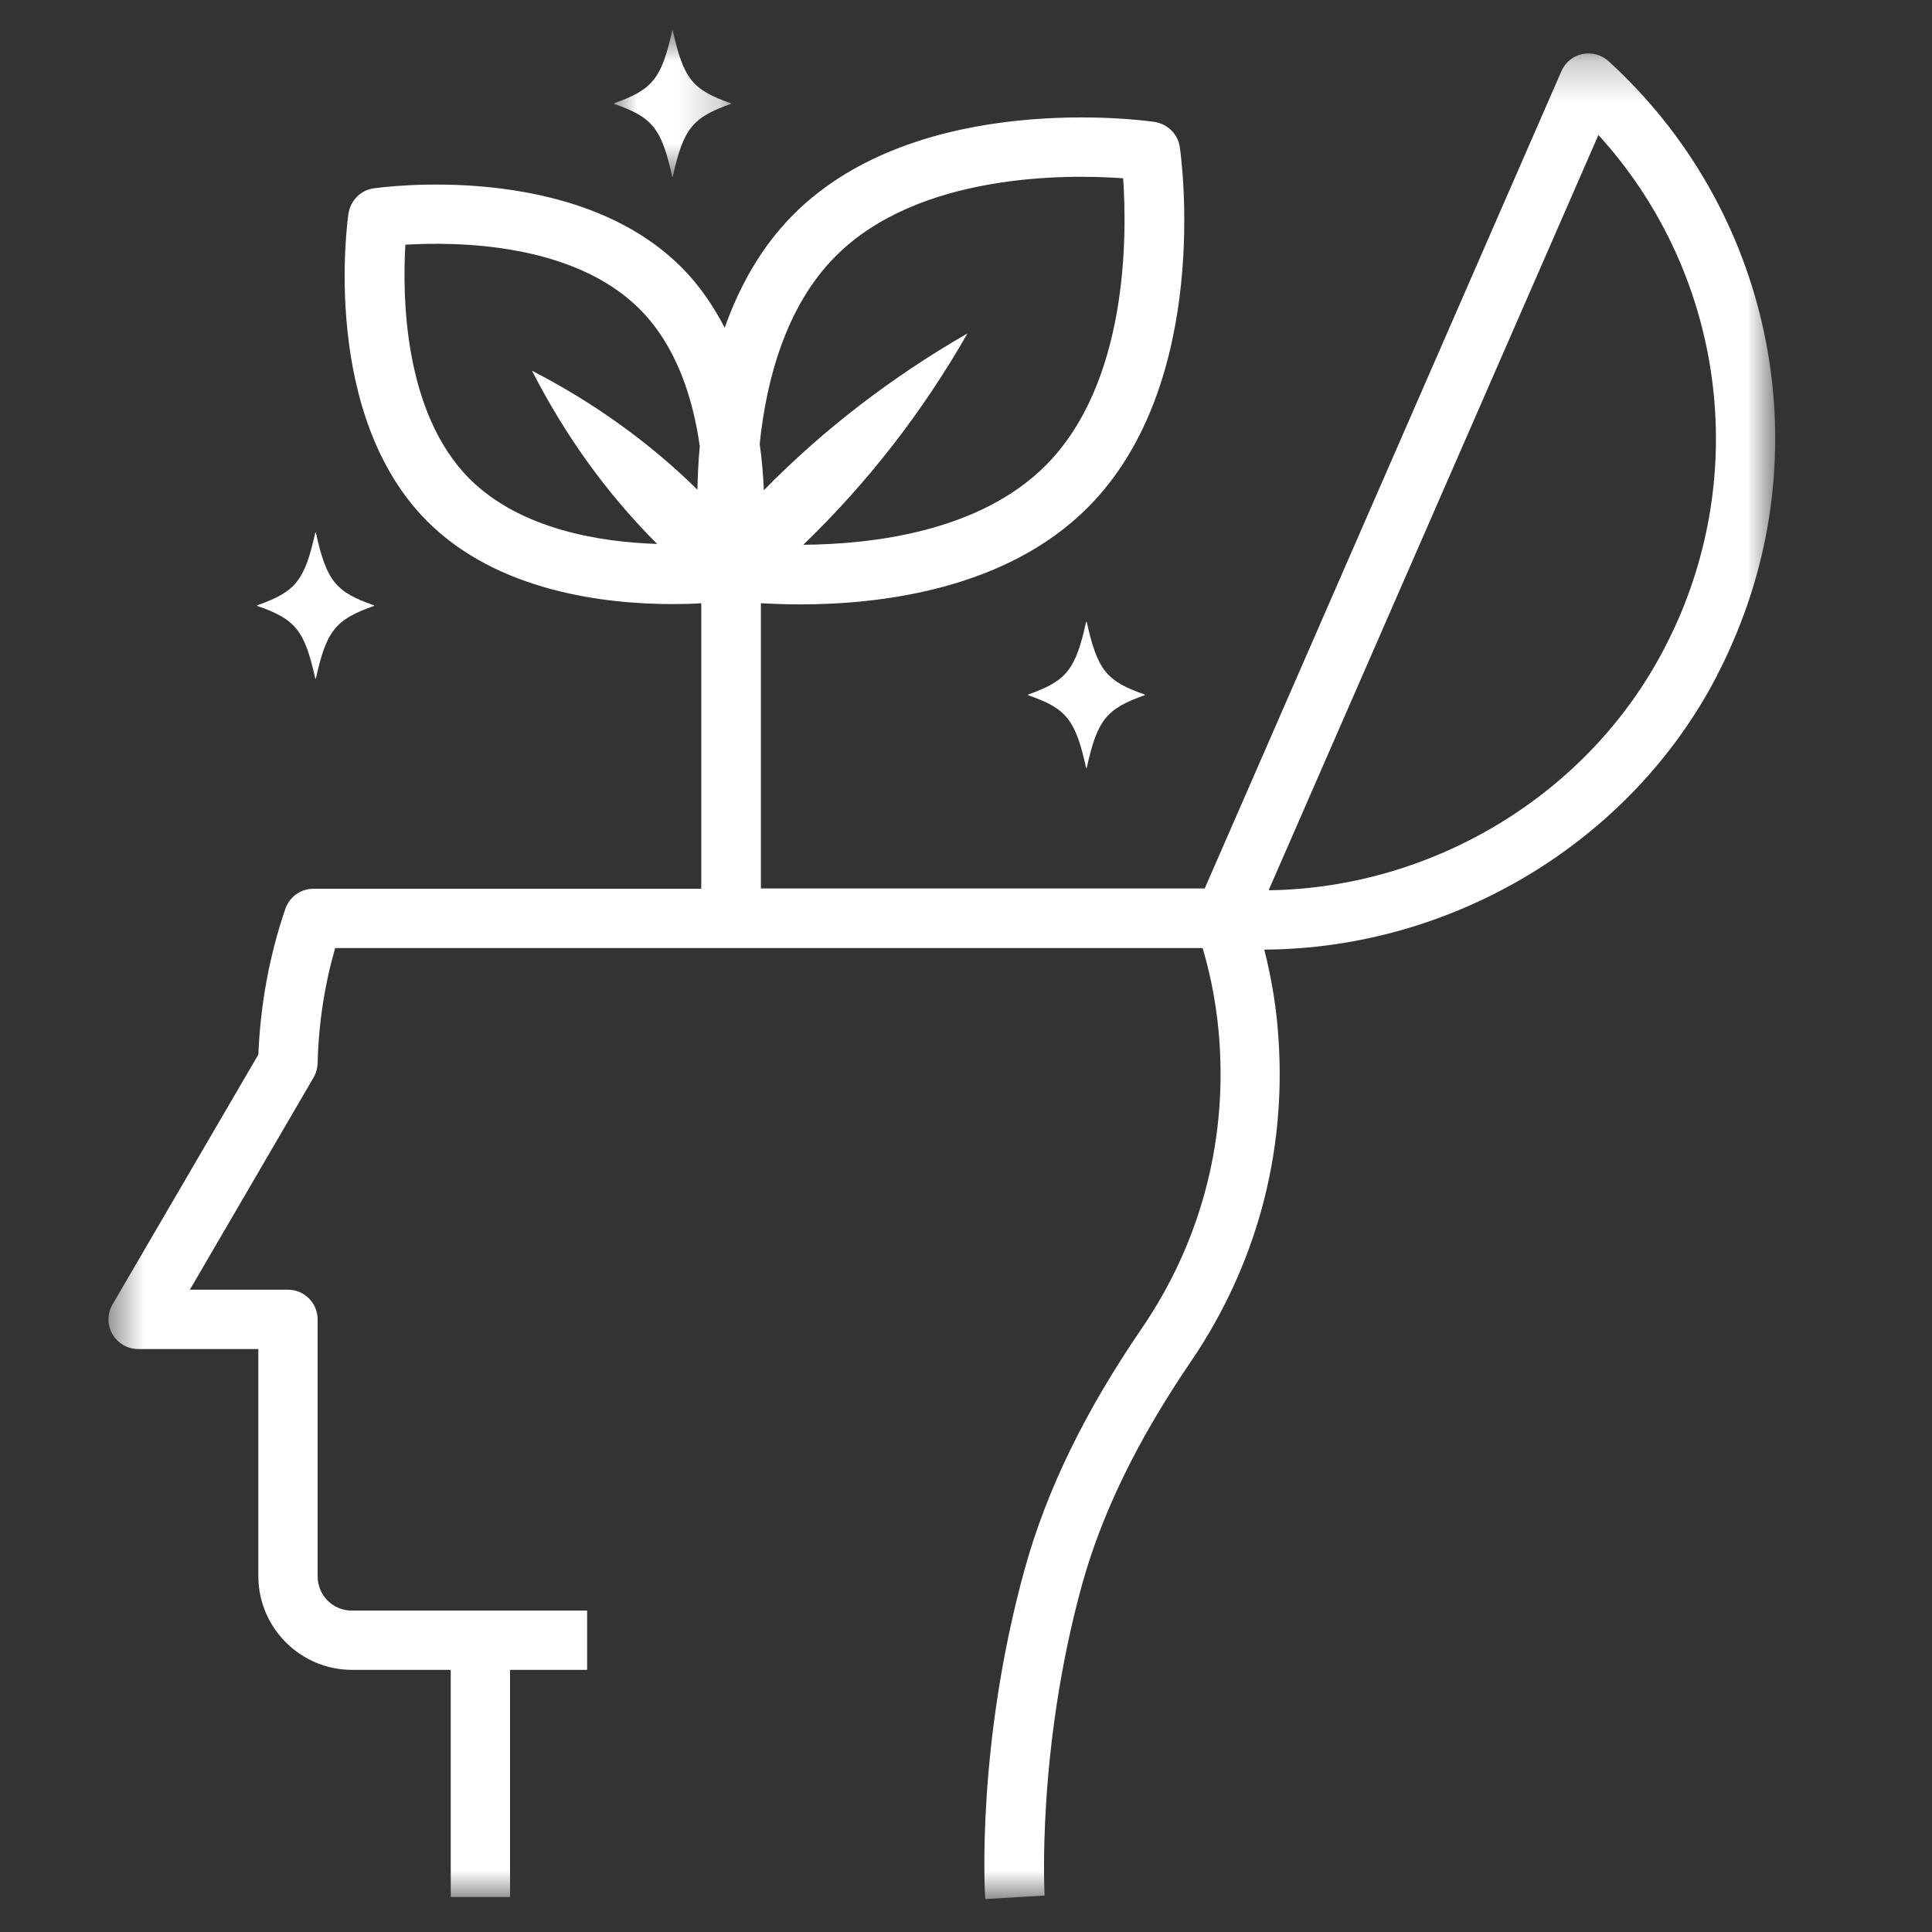 <svg xmlns="http://www.w3.org/2000/svg" fill="none" viewBox="0 0 47 47" height="47" width="47">
<rect x="0" y="0" width="47" height="47" fill="#333333" stroke="none"/>
<g clip-path="url(#clip0_2030_221)">
<mask height="46" width="42" y="1" x="2" maskUnits="userSpaceOnUse" style="mask-type:luminance" id="mask0_2030_221">
<path fill="white" d="M2.585 1.236H43.188V46.214H2.585V1.236Z"></path>
</mask>
<g mask="url(#mask0_2030_221)">
<path fill="white" d="M41.77 16.428C41.907 16.168 42.03 15.908 42.145 15.641C44.28 10.757 43.061 5.073 39.13 1.487C38.957 1.329 38.719 1.271 38.495 1.314C38.265 1.365 38.077 1.516 37.984 1.733L29.307 21.614H18.51V14.675C18.777 14.689 19.101 14.703 19.469 14.703C21.402 14.703 24.46 14.35 26.458 12.351C29.494 9.315 28.737 3.81 28.701 3.579C28.657 3.262 28.405 3.017 28.088 2.966C27.857 2.93 22.354 2.173 19.31 5.21C18.51 6.011 17.983 6.977 17.63 7.973C17.356 7.446 17.017 6.941 16.577 6.501C13.98 3.904 9.292 4.554 9.09 4.582C8.773 4.625 8.528 4.878 8.477 5.196C8.448 5.39 7.799 10.086 10.396 12.684C12.105 14.393 14.723 14.696 16.367 14.696C16.627 14.696 16.858 14.689 17.06 14.675V21.621H7.626C7.316 21.621 7.042 21.816 6.941 22.112C6.551 23.252 6.335 24.442 6.285 25.654L2.736 31.736C2.606 31.959 2.606 32.233 2.736 32.457C2.866 32.681 3.104 32.818 3.363 32.818H6.285V38.343C6.285 39.599 7.309 40.623 8.564 40.623H10.965V46.149H12.408V40.623H14.283V39.181H8.564C8.095 39.181 7.727 38.812 7.727 38.343V32.096C7.727 31.699 7.403 31.375 7.006 31.375H4.619L7.626 26.217C7.691 26.109 7.72 25.993 7.727 25.871C7.749 24.911 7.893 23.973 8.153 23.064H29.256C29.48 23.815 29.617 24.594 29.668 25.38C29.833 27.862 29.177 30.264 27.778 32.313C26.4 34.326 25.47 36.23 24.936 38.142C23.746 42.434 23.955 46.048 23.969 46.199L25.412 46.113C25.412 46.113 25.21 42.578 26.328 38.531C26.819 36.778 27.684 35.011 28.968 33.128C30.547 30.805 31.29 28.1 31.103 25.286C31.06 24.551 30.937 23.815 30.756 23.101C35.329 23.079 39.664 20.496 41.77 16.435V16.428ZM16.966 11.912C15.79 10.757 14.442 9.791 12.942 9.019C13.75 10.599 14.759 12.005 15.986 13.232C14.594 13.189 12.661 12.878 11.427 11.652C9.804 10.029 9.79 7.158 9.862 5.953C11.066 5.881 13.93 5.888 15.56 7.518C16.461 8.42 16.858 9.69 17.024 10.858C16.988 11.226 16.974 11.587 16.966 11.912ZM20.334 6.227C22.354 4.207 25.946 4.236 27.323 4.337C27.417 5.715 27.453 9.307 25.434 11.327C23.825 12.936 21.229 13.239 19.541 13.253C21.106 11.746 22.44 10.029 23.537 8.11C21.698 9.17 20.039 10.44 18.582 11.926C18.567 11.572 18.538 11.197 18.481 10.8C18.64 9.264 19.108 7.453 20.334 6.227ZM30.865 21.651L38.885 3.284C41.777 6.458 42.571 11.068 40.825 15.071C40.724 15.302 40.616 15.526 40.493 15.764C38.654 19.32 34.875 21.6 30.872 21.658L30.865 21.651Z"></path>
</g>
<path fill="white" d="M26.422 15.129C26.163 16.298 25.947 16.565 25.009 16.897V16.911C25.947 17.236 26.163 17.51 26.422 18.679C26.422 18.686 26.437 18.686 26.437 18.679C26.696 17.51 26.913 17.243 27.85 16.911V16.897C26.913 16.572 26.696 16.298 26.437 15.129C26.437 15.122 26.422 15.122 26.422 15.129Z"></path>
<path fill="white" d="M7.67 16.507C7.67 16.507 7.684 16.514 7.684 16.507C7.944 15.338 8.16 15.072 9.098 14.74V14.726C8.16 14.401 7.944 14.127 7.684 12.958C7.684 12.951 7.67 12.951 7.67 12.958C7.41 14.127 7.194 14.394 6.256 14.726V14.74C7.194 15.064 7.41 15.338 7.67 16.507Z"></path>
<mask height="5" width="4" y="0" x="14" maskUnits="userSpaceOnUse" style="mask-type:luminance" id="mask1_2030_221">
<path fill="white" d="M14.852 0.767H17.796V4.303H14.852V0.767Z"></path>
</mask>
<g mask="url(#mask1_2030_221)">
<path fill="white" d="M16.367 4.294C16.627 3.126 16.844 2.859 17.781 2.527V2.512C16.844 2.188 16.627 1.913 16.367 0.745C16.367 0.737 16.353 0.737 16.353 0.745C16.093 1.913 15.877 2.18 14.94 2.512V2.527C15.877 2.852 16.093 3.126 16.353 4.294C16.353 4.301 16.367 4.301 16.367 4.294Z"></path>
</g>
</g>
<defs>
<clipPath id="clip0_2030_221">
<rect transform="translate(0.5 0.5)" fill="white" height="46" width="46"></rect>
</clipPath>
</defs>
</svg>
